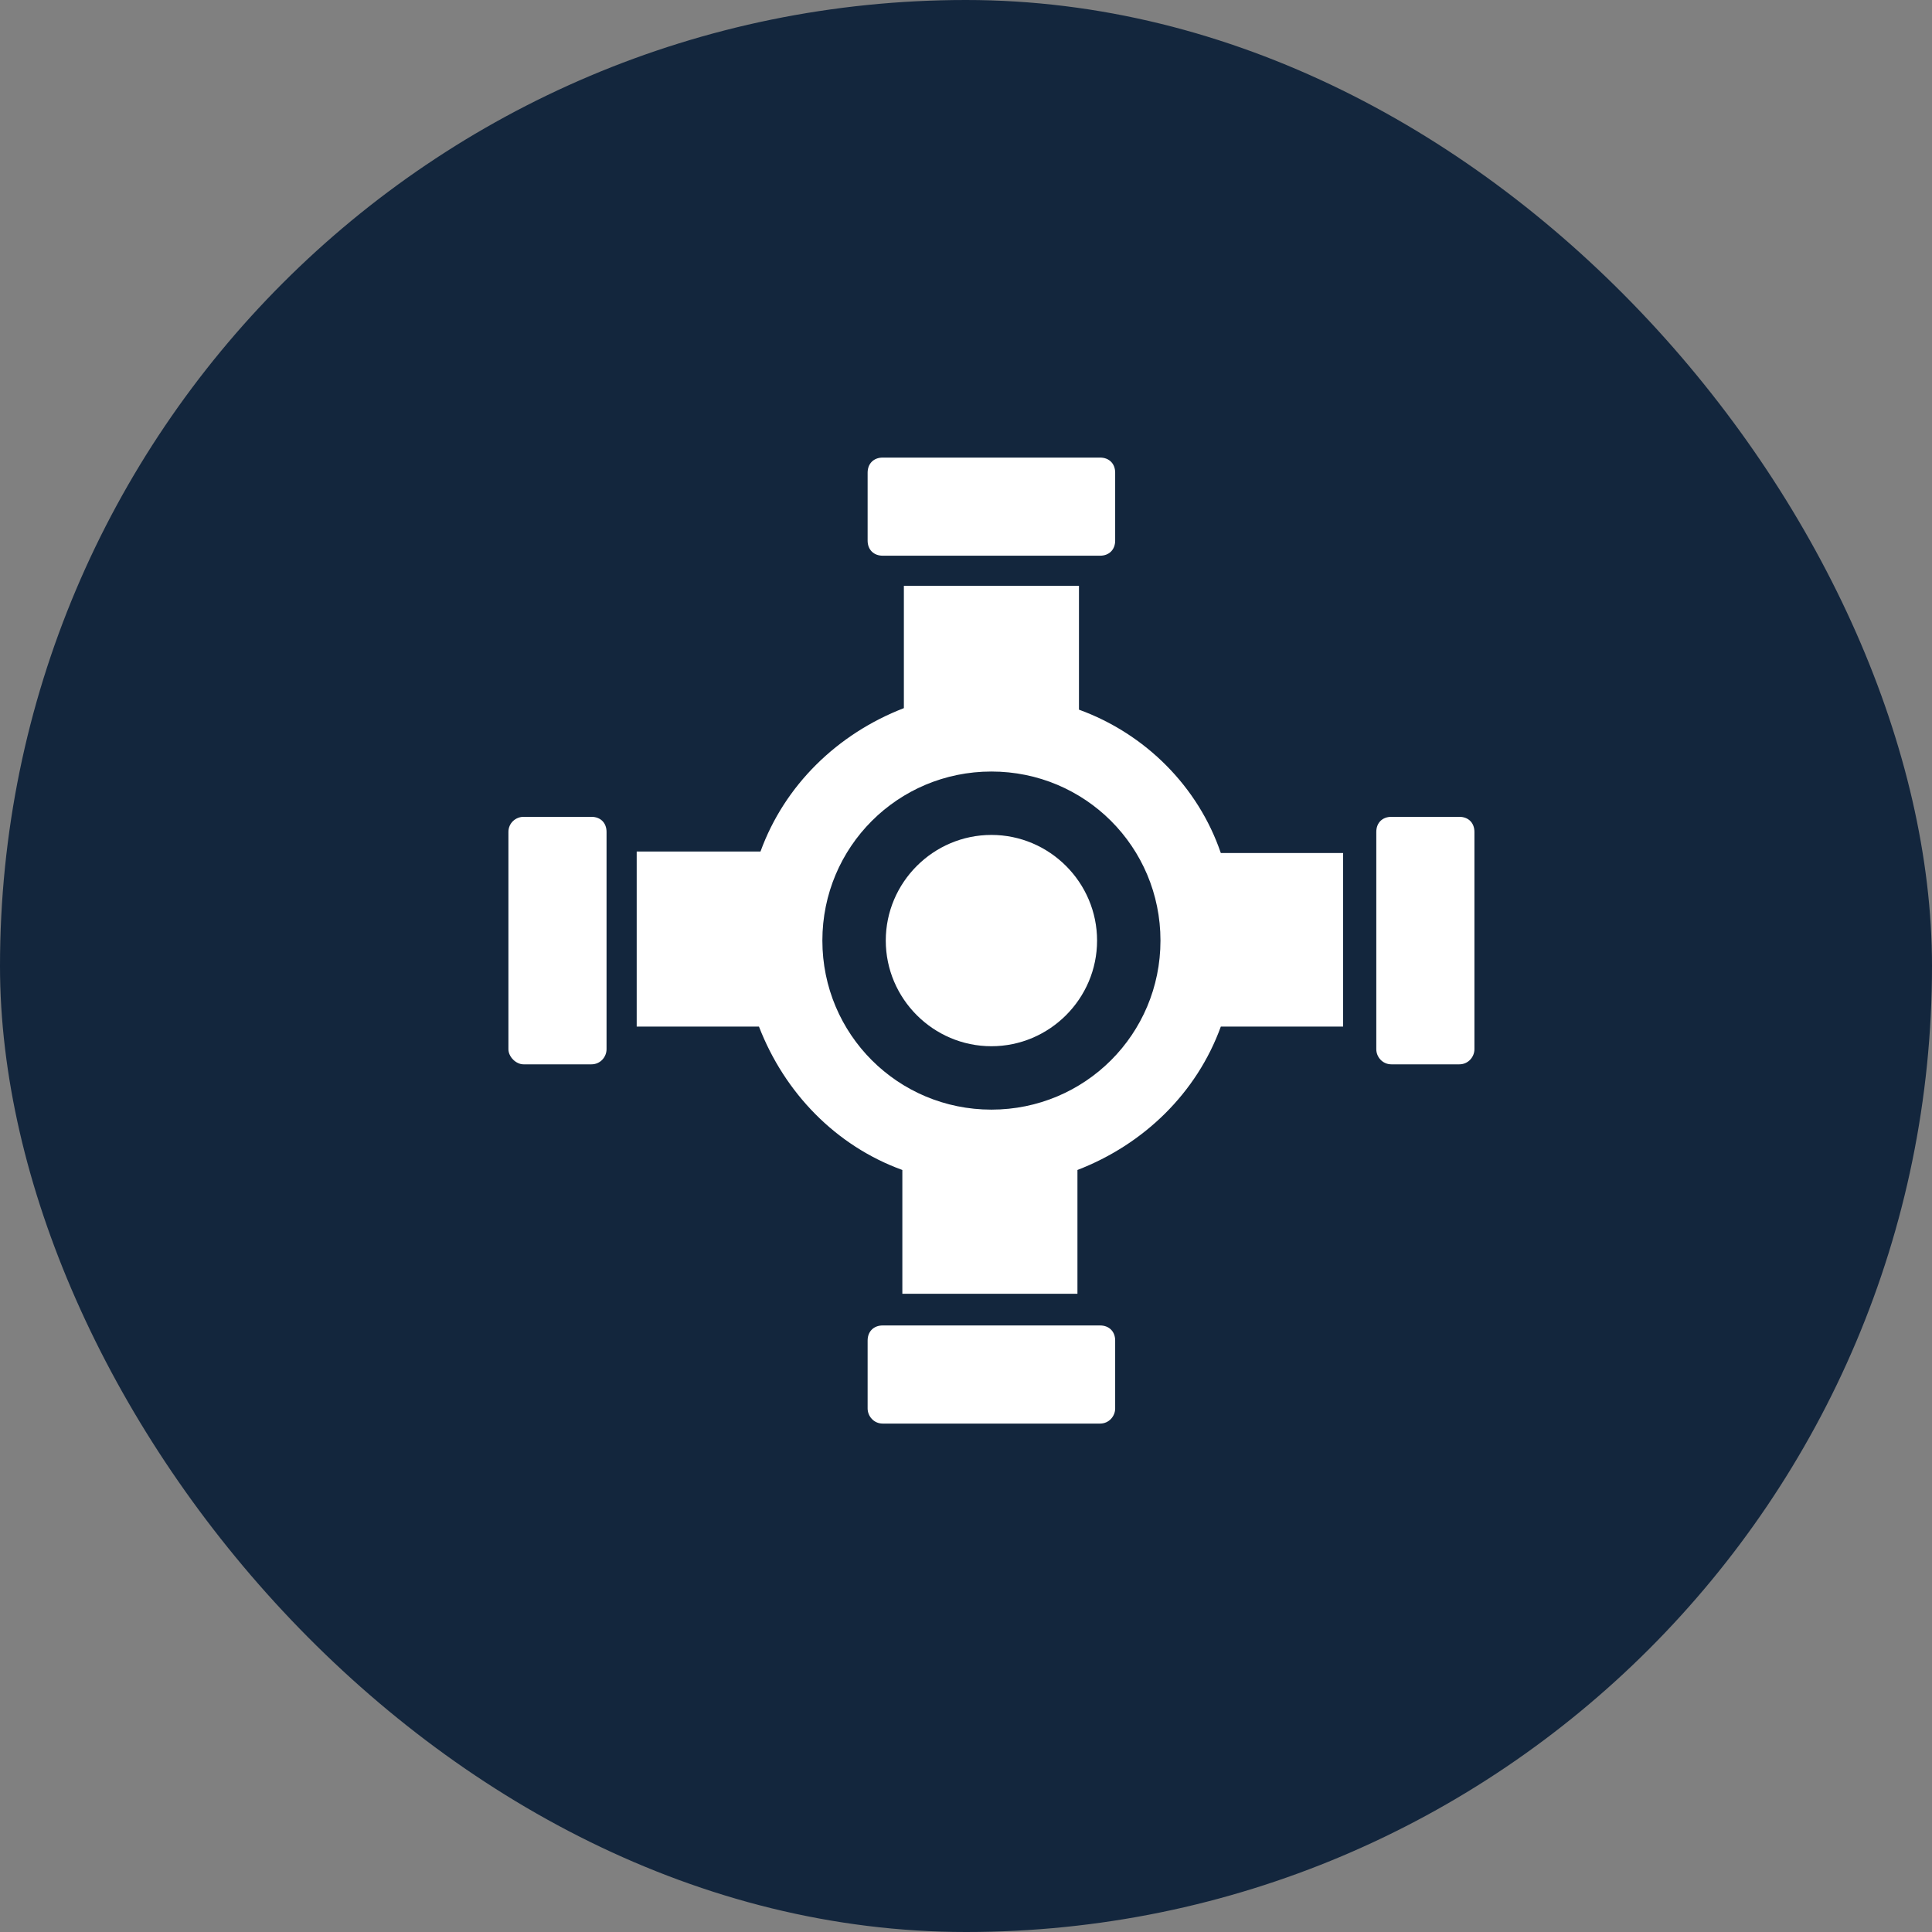 <svg width="38" height="38" viewBox="0 0 38 38" fill="none" xmlns="http://www.w3.org/2000/svg">
<rect x="0" y="0" width="38" height="38" fill="#808080" stroke="none"/>
<rect width="38" height="38" rx="19" fill="#13263D"/>
<path d="M11.633 16.066H10.297C10.148 16.066 10 16.184 10 16.363V20.637C10 20.786 10.148 20.934 10.297 20.934H11.633C11.811 20.934 11.93 20.786 11.93 20.637V16.363C11.93 16.184 11.811 16.066 11.633 16.066Z" fill="white"/>
<path d="M17.362 10.93H21.637C21.815 10.93 21.934 10.811 21.934 10.633V9.297C21.934 9.119 21.815 9 21.637 9H17.362C17.184 9 17.065 9.119 17.065 9.297V10.633C17.065 10.811 17.184 10.93 17.362 10.93Z" fill="white"/>
<path d="M21.637 26.07H17.362C17.184 26.07 17.065 26.189 17.065 26.367V27.703C17.065 27.852 17.184 28 17.362 28H21.637C21.815 28 21.934 27.852 21.934 27.703V26.367C21.934 26.189 21.815 26.07 21.637 26.07Z" fill="white"/>
<path d="M28.703 16.066H27.367C27.189 16.066 27.07 16.184 27.07 16.363V20.637C27.07 20.786 27.189 20.934 27.367 20.934H28.703C28.881 20.934 29 20.786 29 20.637V16.363C29 16.184 28.881 16.066 28.703 16.066Z" fill="white"/>
<path d="M19.5 16.422C18.357 16.422 17.422 17.357 17.422 18.5C17.422 19.643 18.357 20.578 19.5 20.578C20.643 20.578 21.578 19.643 21.578 18.5C21.578 17.357 20.643 16.422 19.5 16.422Z" fill="white"/>
<path d="M21.222 13.958V11.523H17.778V13.928C16.472 14.433 15.433 15.442 14.958 16.748H12.523V20.192H14.928C15.433 21.498 16.442 22.538 17.748 23.012V25.447H21.192V23.012C22.498 22.508 23.538 21.498 24.012 20.192H26.417V16.778H24.012C23.567 15.472 22.528 14.433 21.222 13.958ZM19.5 21.825C17.659 21.825 16.175 20.341 16.175 18.5C16.175 16.659 17.659 15.175 19.5 15.175C21.341 15.175 22.825 16.659 22.825 18.5C22.825 20.341 21.341 21.825 19.5 21.825Z" fill="white"/>
</svg>

